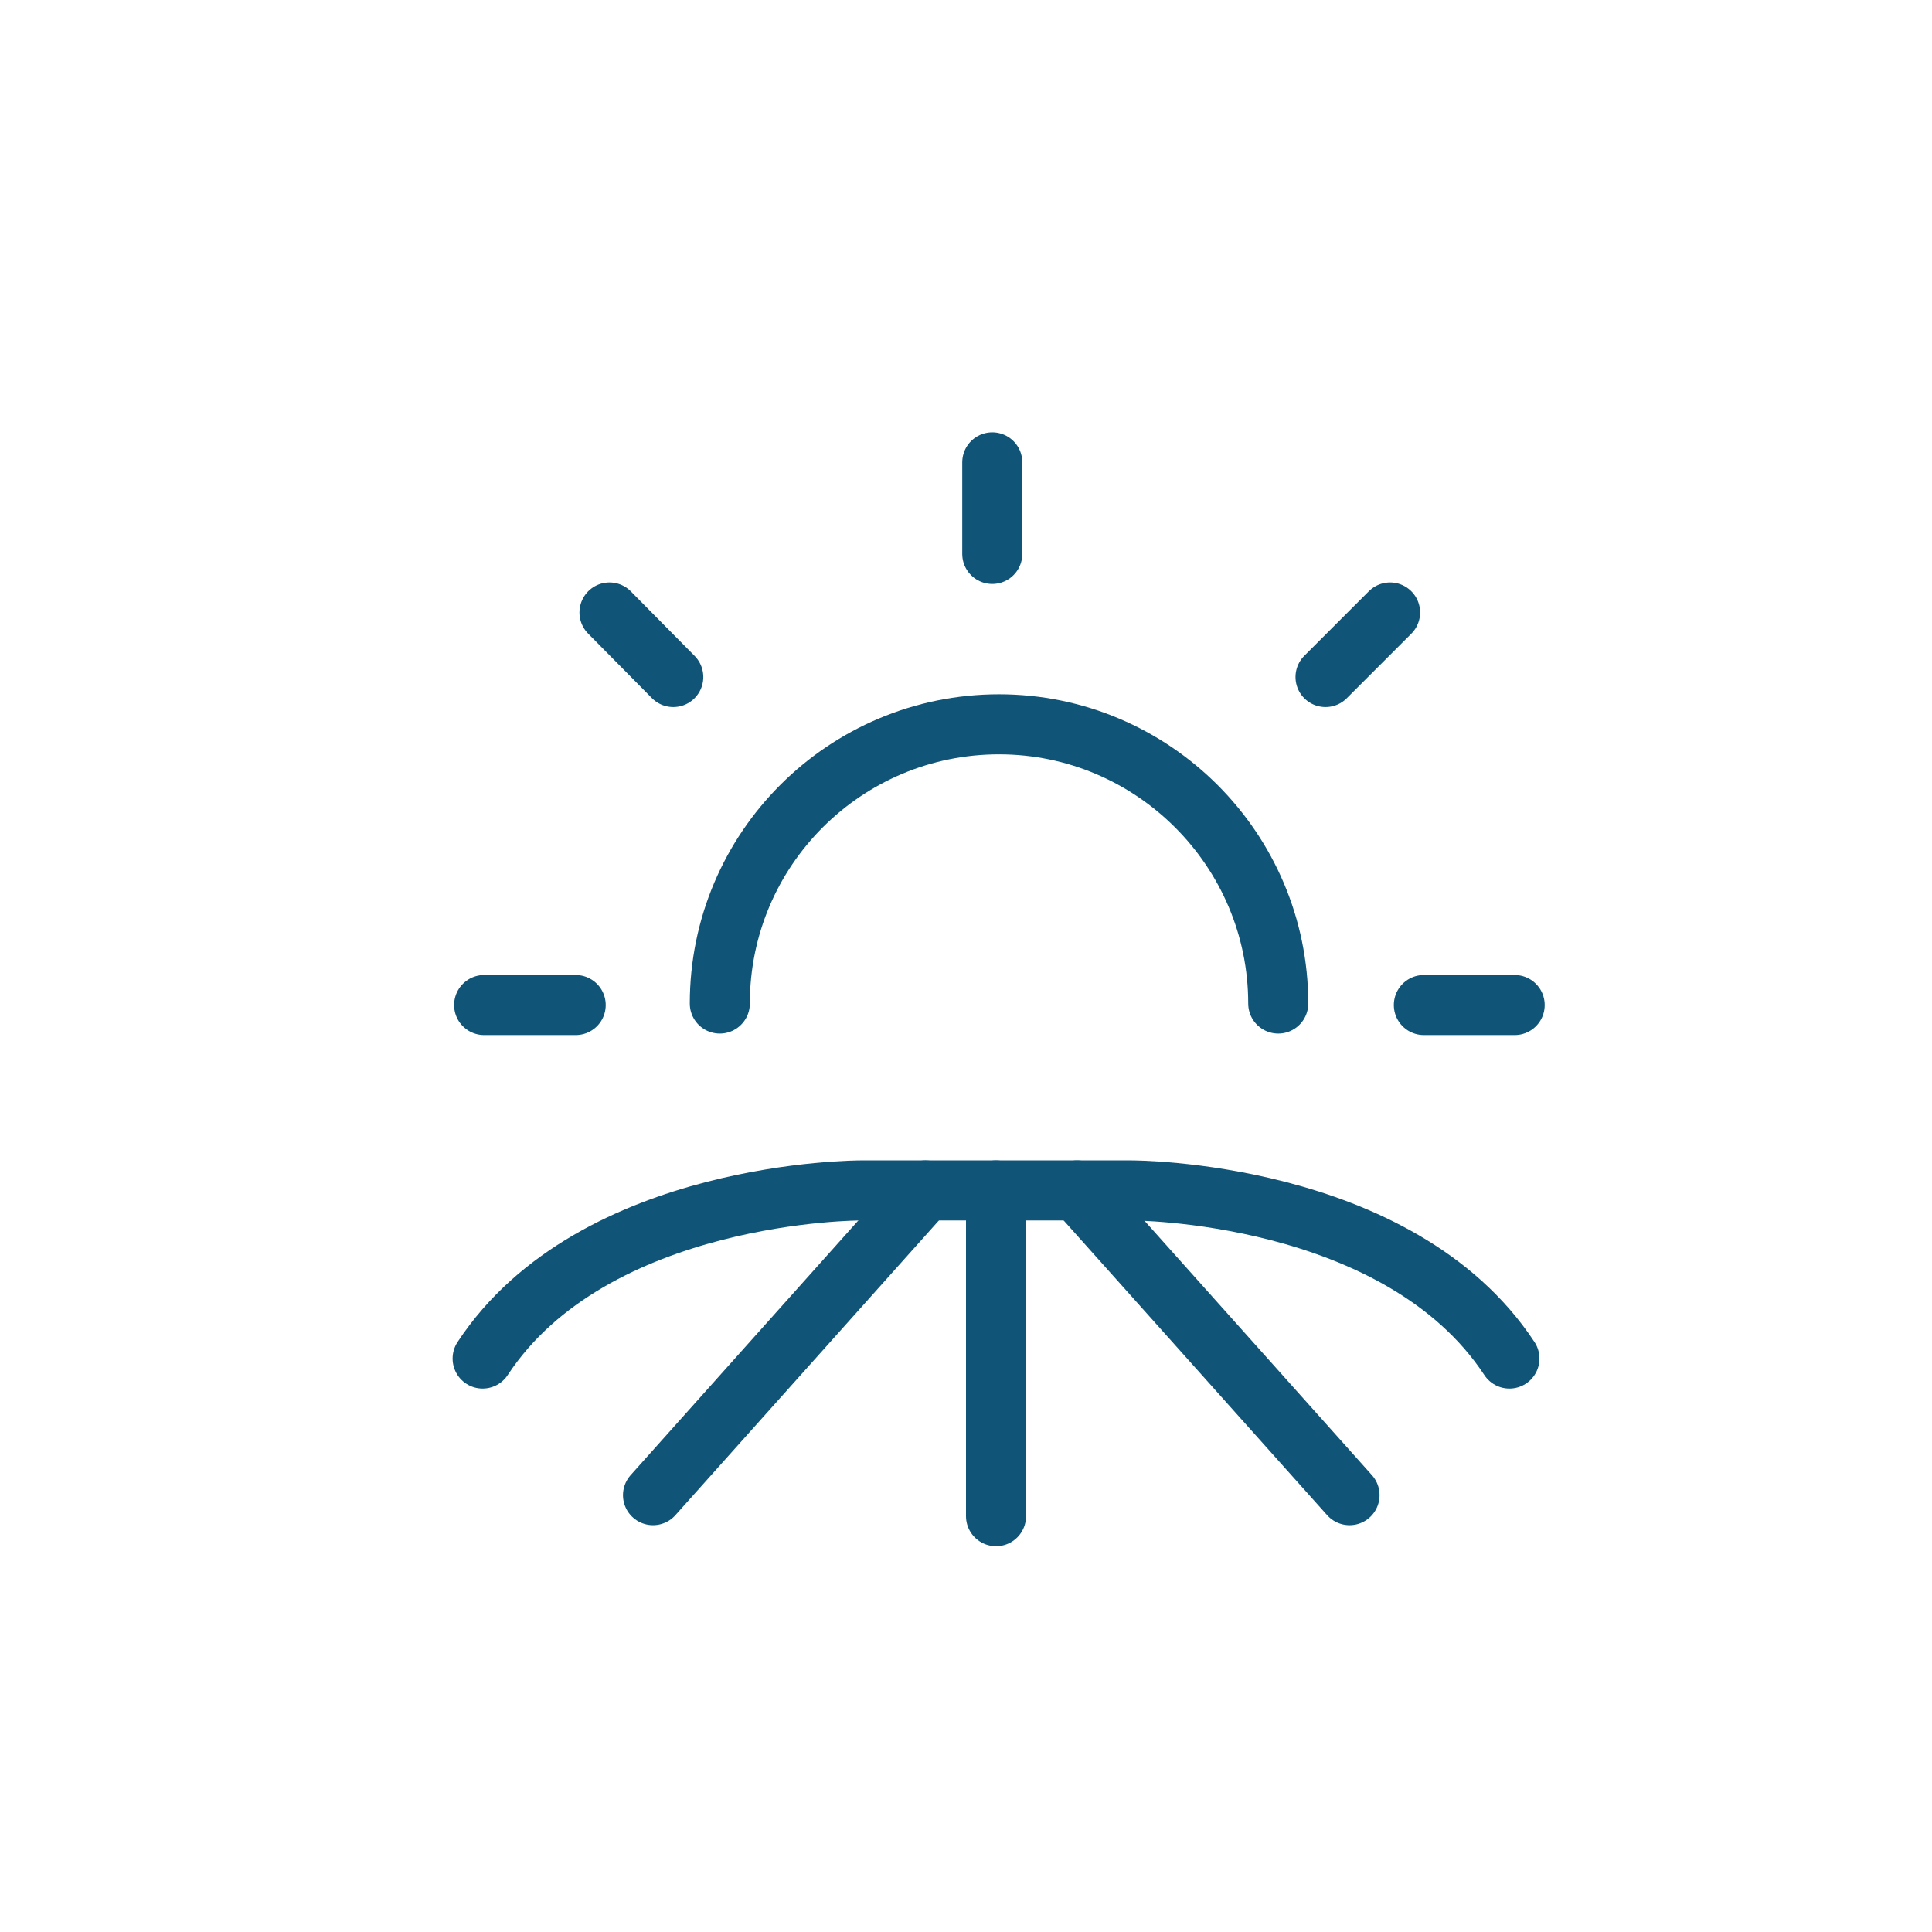 <?xml version="1.0" encoding="UTF-8"?> <svg xmlns="http://www.w3.org/2000/svg" xmlns:xlink="http://www.w3.org/1999/xlink" version="1.1" id="Layer_1" x="0px" y="0px" viewBox="0 0 257.4 257.4" style="enable-background:new 0 0 257.4 257.4;" xml:space="preserve"> <style type="text/css"> .st0{fill:#105477;} .st1{fill:#FFFFFF;} .st2{fill:none;stroke:#105477;stroke-width:8;stroke-miterlimit:10;} .st3{fill:none;stroke:#105477;stroke-width:8;stroke-linecap:round;stroke-miterlimit:10;} .st4{fill:#FFFFFF;stroke:#105477;stroke-width:8;stroke-linecap:round;stroke-miterlimit:10;} </style> <path class="st3" d="M201.1,181c-14.8-22.5-50.4-22.4-50.4-22.4h-36c0,0-35.6-0.1-50.4,22.4"></path> <line class="st3" x1="132.7" y1="158.6" x2="132.7" y2="202"></line> <line class="st3" x1="143.5" y1="158.6" x2="179.8" y2="199.2"></line> <line class="st3" x1="123.3" y1="158.6" x2="87" y2="199.2"></line> <g> <line class="st3" x1="76.7" y1="133.9" x2="64.5" y2="133.9"></line> <line class="st3" x1="132.2" y1="73.8" x2="132.2" y2="61.6"></line> <line class="st3" x1="89.7" y1="90.2" x2="81.2" y2="81.6"></line> <line class="st3" x1="189.7" y1="133.9" x2="201.8" y2="133.9"></line> <line class="st3" x1="176.6" y1="90.2" x2="185.2" y2="81.6"></line> </g> <g> <path class="st3" d="M95.9,133.7c0-20.6,16.7-37.2,37.2-37.2s37.2,16.7,37.2,37.2"></path> </g> </svg> 